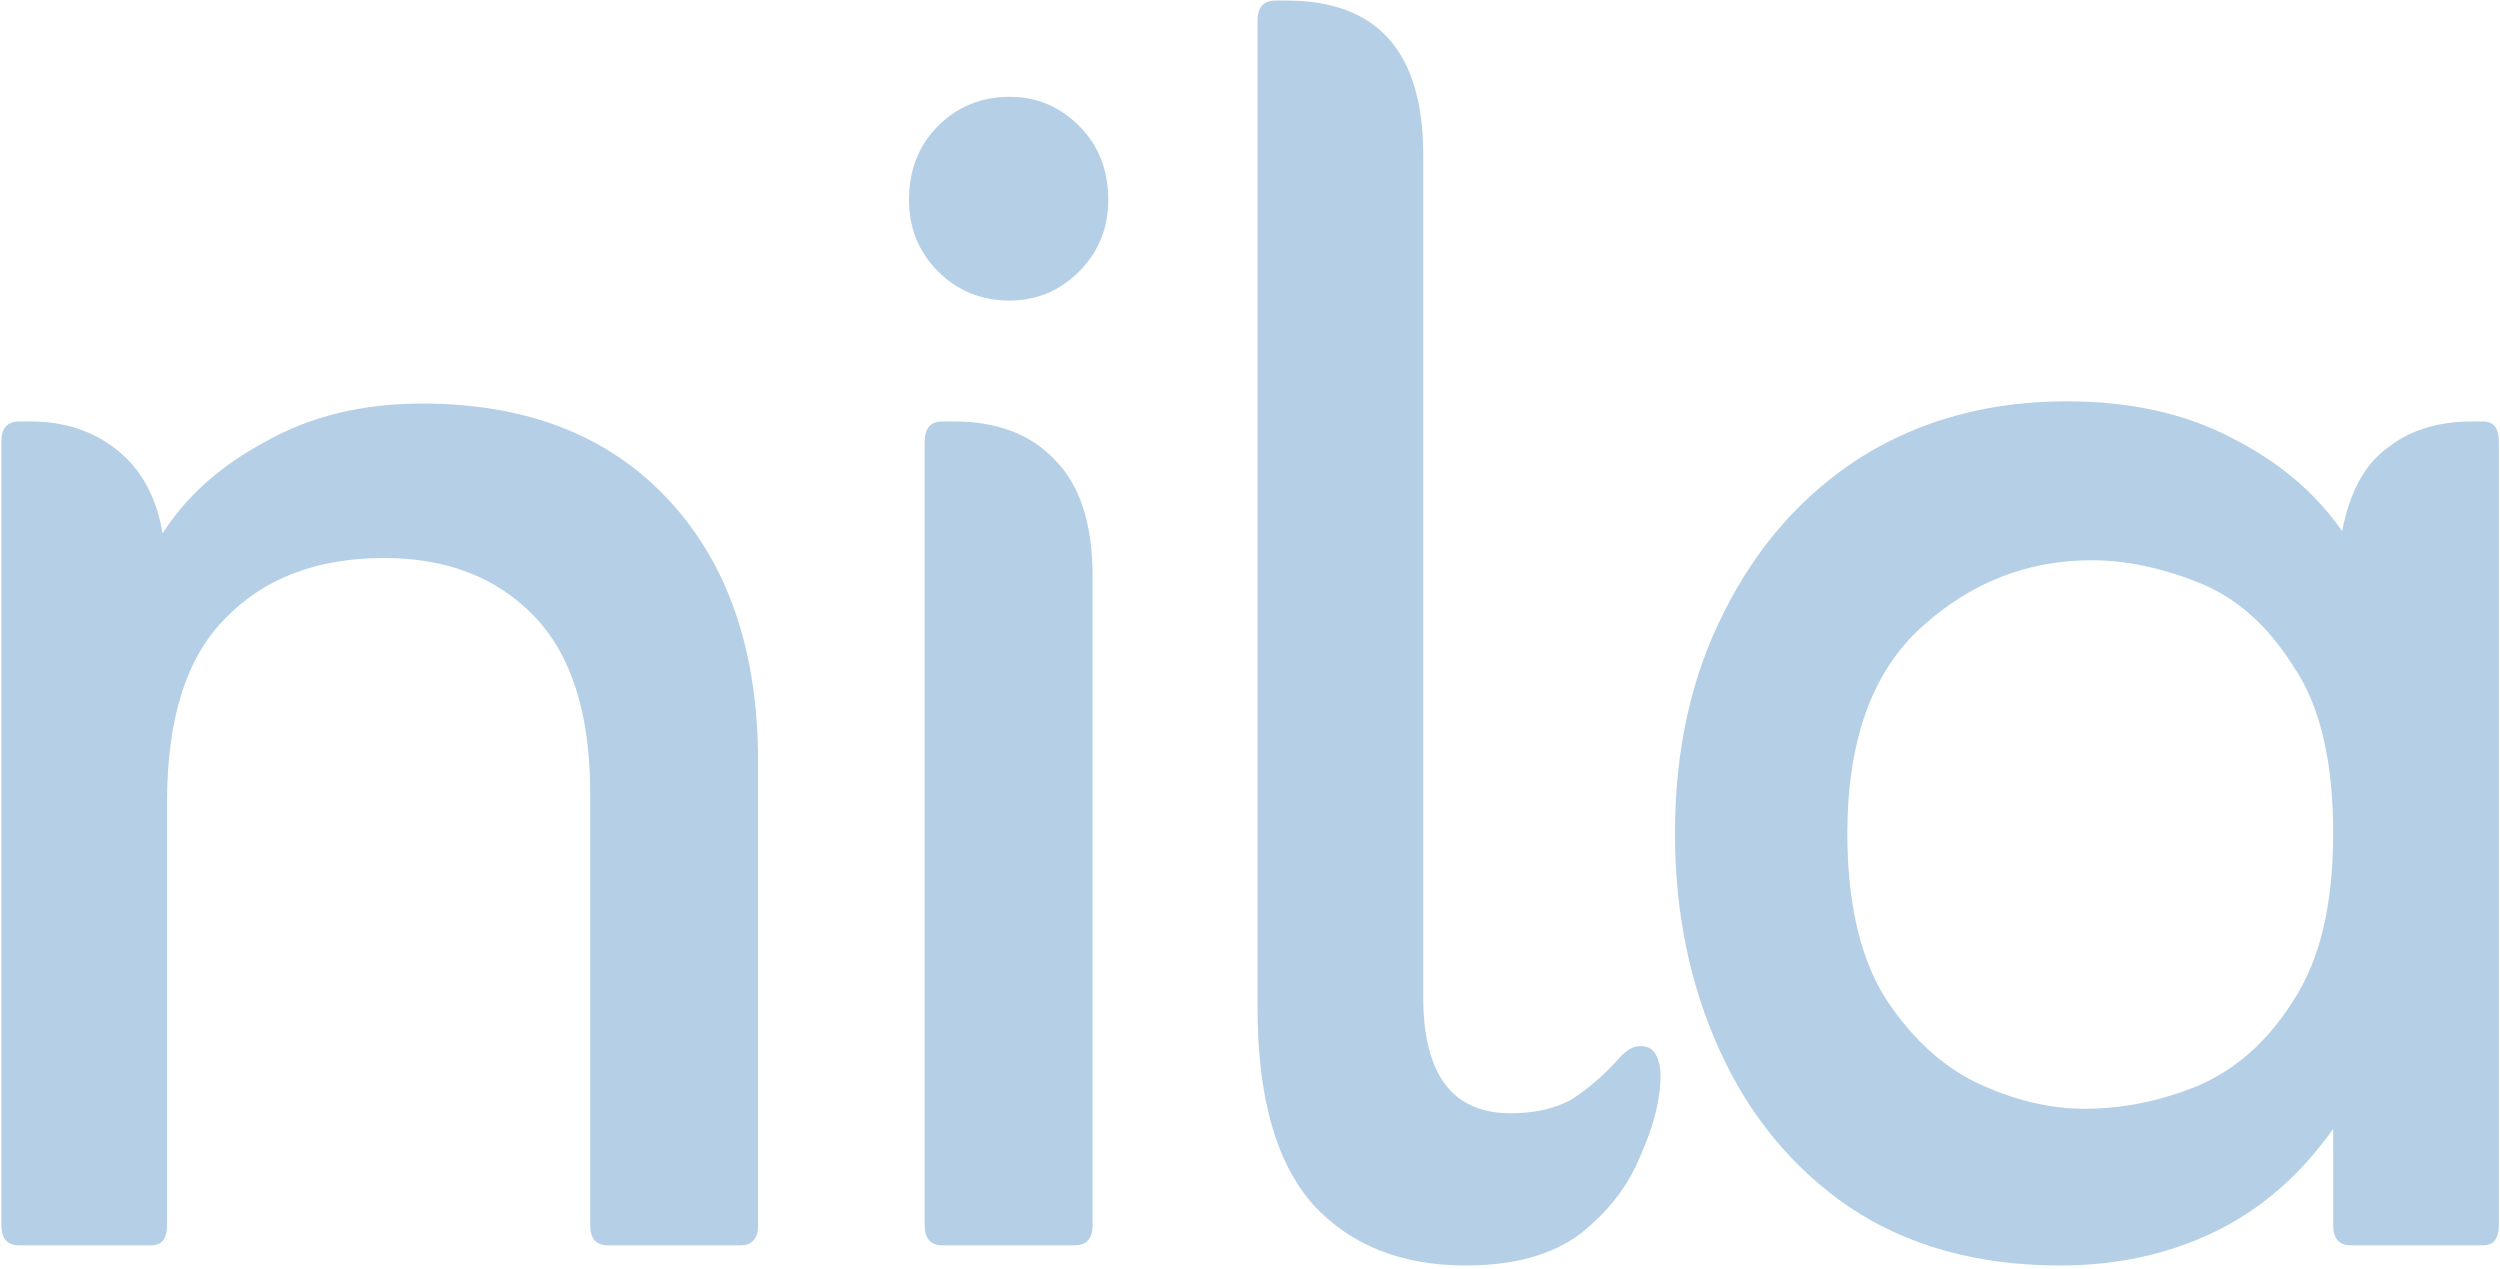 <?xml version="1.0" encoding="UTF-8"?> <svg xmlns="http://www.w3.org/2000/svg" width="536" height="272" viewBox="0 0 536 272" fill="none"><path d="M34.854 114.36C39.974 106.36 47.334 99.8 56.934 94.68C66.534 89.24 77.734 86.52 90.534 86.52C112.934 86.52 130.534 93.4 143.334 107.16C156.134 120.92 162.534 139.64 162.534 163.32V262.68C162.534 265.56 161.254 267 158.694 267H130.374C127.814 267 126.534 265.56 126.534 262.68V170.04C126.534 153.08 122.534 140.44 114.534 132.12C106.534 123.8 95.814 119.64 82.374 119.64C67.974 119.64 56.614 123.96 48.294 132.6C39.974 140.92 35.814 154.04 35.814 171.96V262.68C35.814 265.56 34.694 267 32.454 267H4.134C1.574 267 0.294 265.56 0.294 262.68V94.68C0.294 91.8 1.574 90.36 4.134 90.36H6.534C13.894 90.36 20.134 92.44 25.254 96.6C30.374 100.76 33.574 106.68 34.854 114.36ZM194.889 42.84C194.889 36.44 196.969 31.16 201.129 27C205.289 22.84 210.409 20.76 216.489 20.76C222.249 20.76 227.209 22.84 231.369 27C235.529 31.16 237.609 36.44 237.609 42.84C237.609 48.92 235.529 54.04 231.369 58.2C227.209 62.36 222.249 64.44 216.489 64.44C210.409 64.44 205.289 62.36 201.129 58.2C196.969 54.04 194.889 48.92 194.889 42.84ZM202.089 267C199.529 267 198.249 265.56 198.249 262.68V94.68C198.249 91.8 199.529 90.36 202.089 90.36H204.489C213.769 90.36 220.969 93.08 226.089 98.52C231.529 103.96 234.249 112.28 234.249 123.48V262.68C234.249 265.56 232.969 267 230.409 267H202.089ZM314.259 271.32C300.499 271.32 289.619 267 281.619 258.36C273.619 249.4 269.619 235.32 269.619 216.12V4.44C269.619 1.56 270.899 0.12 273.459 0.12H275.859C295.379 0.12 305.139 11.16 305.139 33.24V213.72C305.139 230.36 311.379 238.68 323.859 238.68C328.979 238.68 333.299 237.72 336.819 235.8C340.339 233.56 343.699 230.68 346.899 227.16C348.499 225.24 350.099 224.28 351.699 224.28C353.299 224.28 354.419 224.92 355.059 226.2C355.699 227.48 356.019 228.92 356.019 230.52C356.019 235.64 354.579 241.4 351.699 247.8C349.139 254.2 344.819 259.8 338.739 264.6C332.659 269.08 324.499 271.32 314.259 271.32ZM500.233 242.04C493.193 251.96 484.713 259.32 474.793 264.12C464.873 268.92 453.833 271.32 441.673 271.32C424.073 271.32 409.033 267.16 396.553 258.84C384.393 250.52 375.113 239.32 368.713 225.24C362.313 211.16 359.113 195.64 359.113 178.68C359.113 160.76 362.633 144.92 369.673 131.16C376.713 117.08 386.473 106.04 398.953 98.04C411.753 90.04 426.473 86.04 443.113 86.04C456.553 86.04 468.233 88.6 478.153 93.72C488.393 98.84 496.393 105.56 502.153 113.88C503.753 105.56 506.953 99.64 511.753 96.12C516.553 92.28 522.633 90.36 529.993 90.36H532.393C534.633 90.36 535.753 91.8 535.753 94.68V262.68C535.753 265.56 534.633 267 532.393 267H504.073C501.513 267 500.233 265.56 500.233 262.68V242.04ZM446.953 237.72C454.953 237.72 462.953 236.12 470.953 232.92C479.273 229.4 486.153 223.32 491.593 214.68C497.353 206.04 500.233 194.04 500.233 178.68C500.233 163 497.353 151 491.593 142.68C486.153 134.04 479.433 128.12 471.433 124.92C463.433 121.72 455.753 120.12 448.393 120.12C434.633 120.12 422.473 124.92 411.913 134.52C401.353 144.12 396.073 158.84 396.073 178.68C396.073 193.08 398.633 204.6 403.753 213.24C409.193 221.88 415.753 228.12 423.433 231.96C431.433 235.8 439.273 237.72 446.953 237.72Z" fill="#B5CFE6"></path></svg> 
